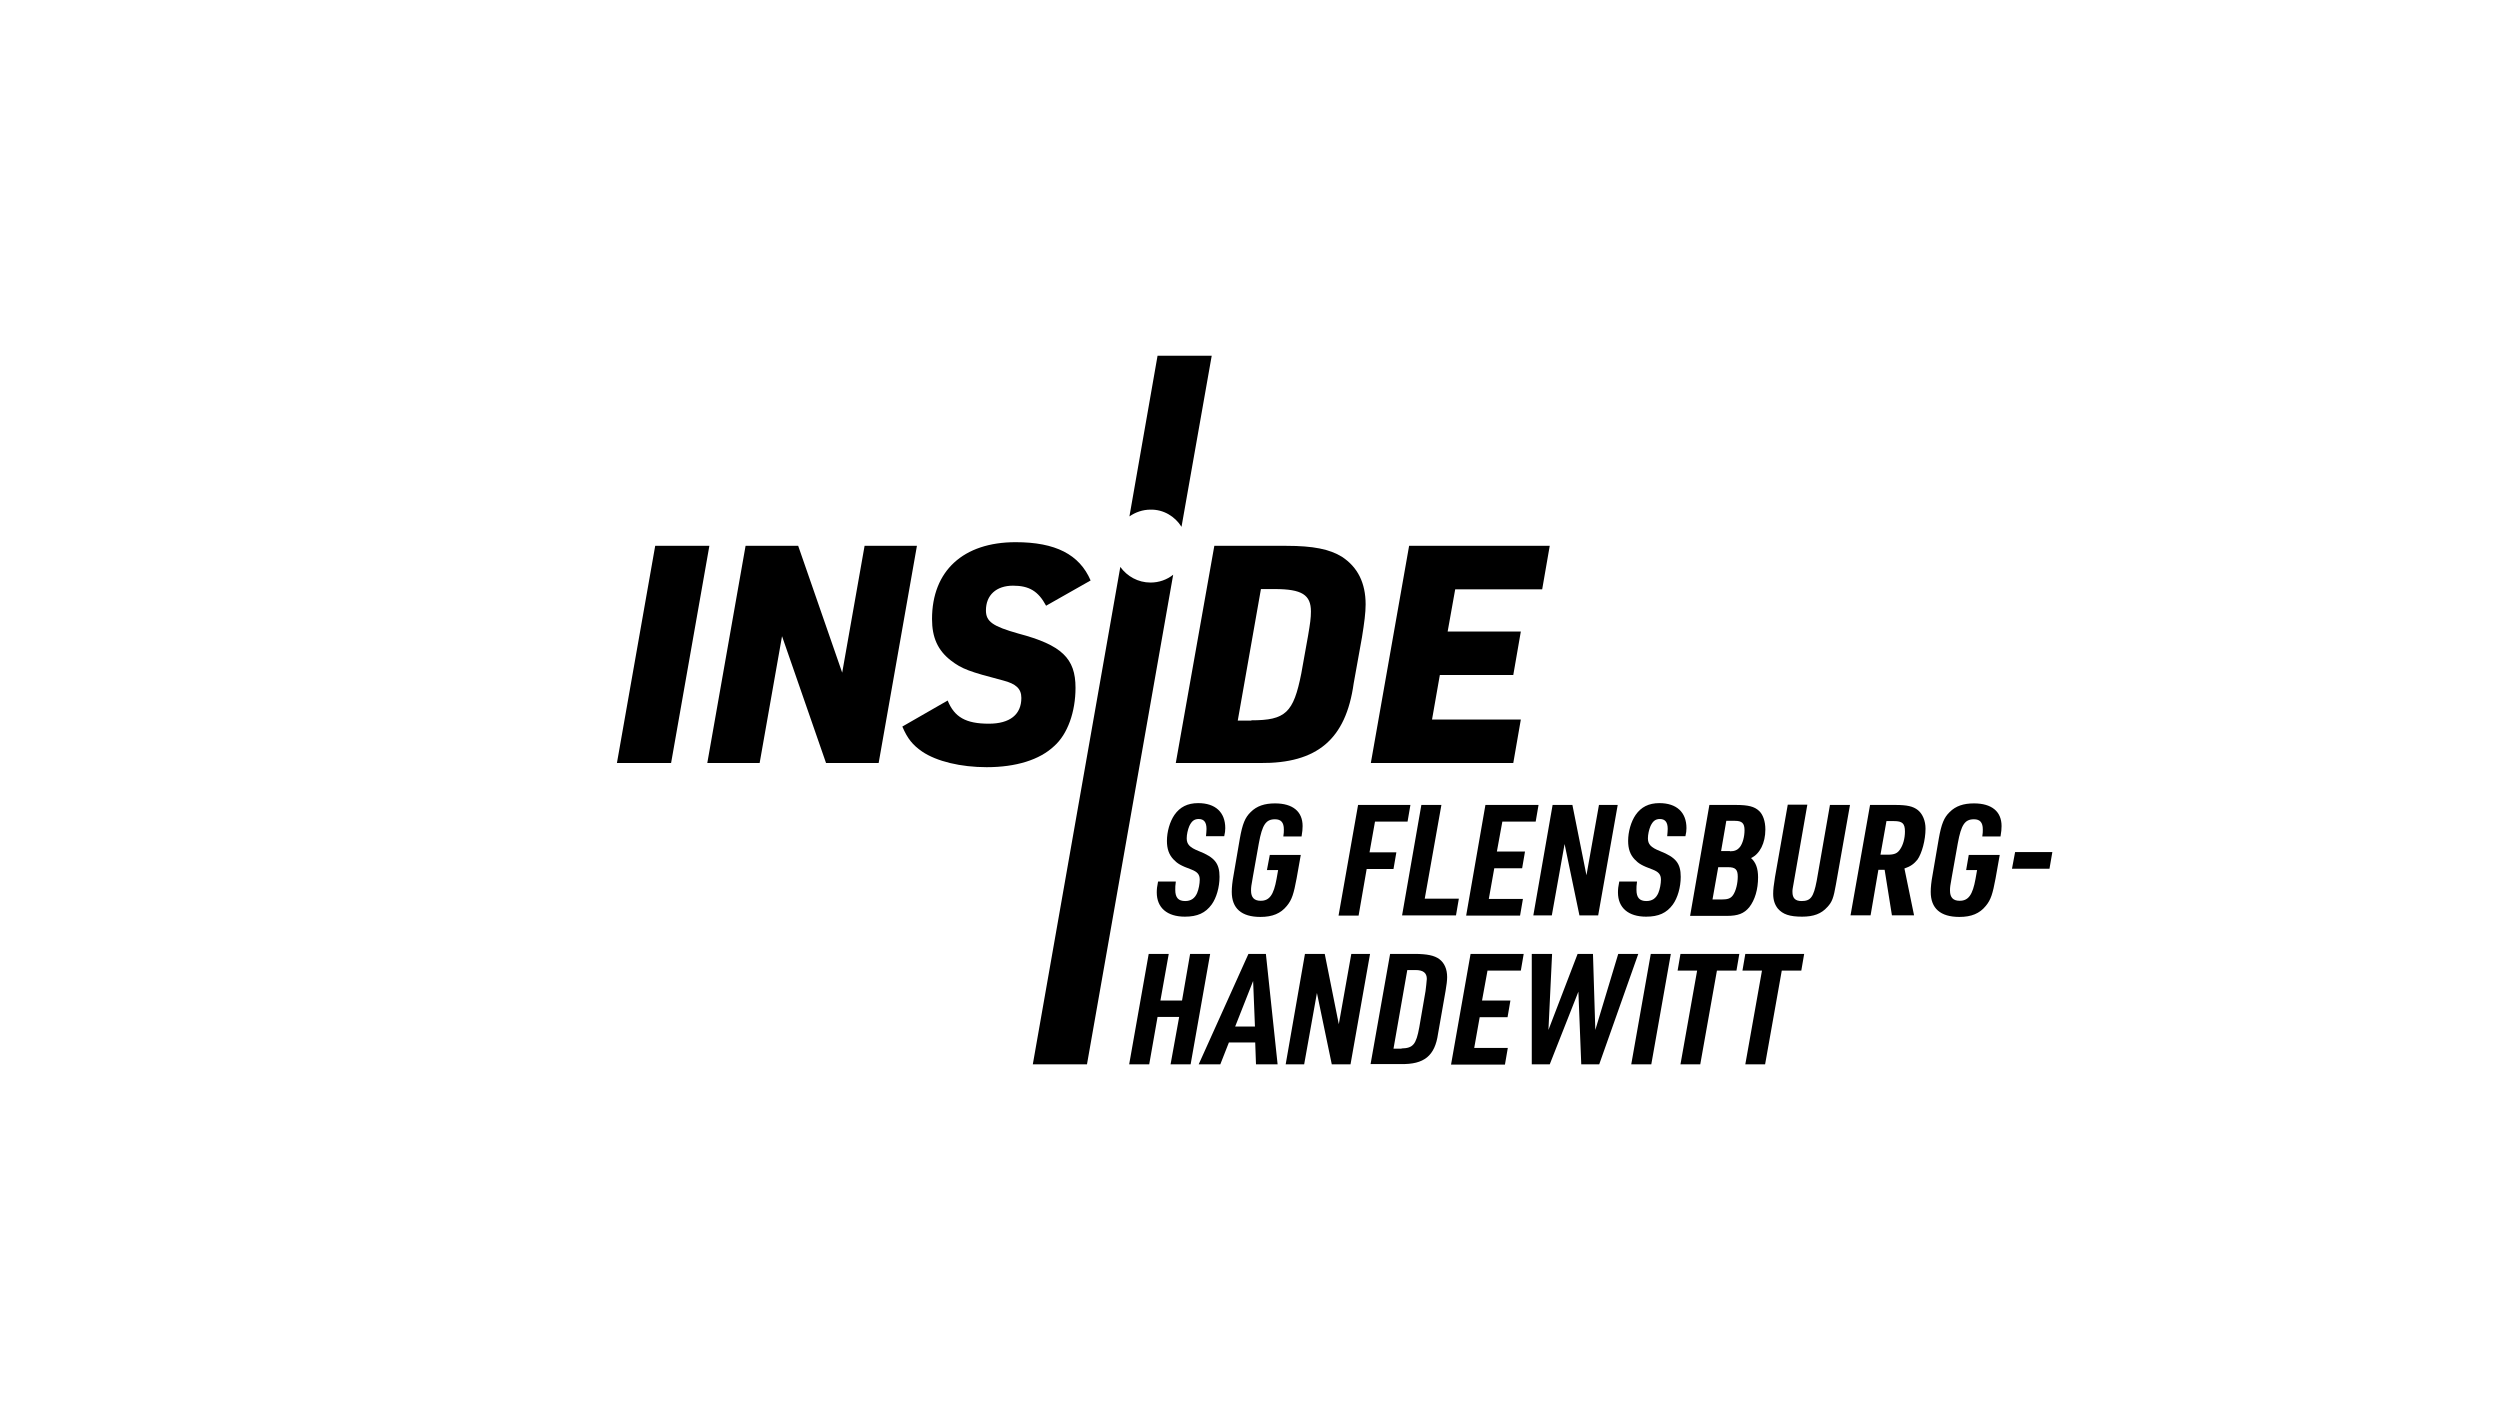 <?xml version="1.0" encoding="UTF-8"?> <svg xmlns="http://www.w3.org/2000/svg" xmlns:xlink="http://www.w3.org/1999/xlink" version="1.1" id="Ebene_1" x="0px" y="0px" width="960px" height="540px" viewBox="0 0 960 540" style="enable-background:new 0 0 960 540;" xml:space="preserve"> <path d="M251.6,209.6h20.8l-14.7,83.4h-20.8L251.6,209.6z"></path> <path d="M286.3,209.6h20.2l16.9,48.7l8.6-48.7h20.1l-14.7,83.4h-20.2l-16.9-48.7l-8.6,48.7h-20.1L286.3,209.6z"></path> <path d="M363.9,269c2.6,6.4,7,8.9,15.8,8.9c8.1,0,12.5-3.5,12.5-9.9c0-3.5-2-5.4-7-6.7c-13-3.4-15.8-4.4-20.1-7.7 c-5-3.9-7.2-8.8-7.2-15.9c0-18.5,12-29.5,32.1-29.5c15.3,0,24.5,4.7,28.8,14.7l-17.1,9.7c-3-5.6-6.5-7.7-12.7-7.7 c-6.4,0-10.4,3.6-10.4,9.5c0,4.3,2.6,6.1,12.5,8.9c16.6,4.4,21.9,9.5,21.9,20.8c0,9.2-3,17.8-8.2,22.4c-5.6,5.3-14.7,8.1-25.9,8.1 c-9.9,0-19.2-2.2-24.8-6c-3.6-2.5-5.6-4.9-7.6-9.6L363.9,269z"></path> <path d="M466.3,209.6H494c10.3,0,16.6,1.3,21.3,4.2c6.1,4,9.1,10.1,9.1,18.3c0,3.2-0.5,7-1.4,12.6l-3.2,17.8 c-3,21.4-14,30.7-35.9,30.5h-32.4L466.3,209.6z M480.5,276.6c13.2,0,16.2-2.9,19.2-18l2.6-14.5c0.8-4.7,1.1-6.8,1.1-9.3 c0-6.4-3.5-8.6-13.9-8.6h-5.3l-8.9,50.5H480.5z"></path> <path d="M541.1,209.6h54l-2.9,16.7h-33.4l-2.9,16.2H584l-2.9,16.7h-28.2l-3,17.1H584l-2.9,16.7h-54.7L541.1,209.6z"></path> <g> <path d="M430.2,217.7l-33.6,191h20.8l33.1-188c-2.4,1.9-5.4,3-8.7,3C437,223.7,432.8,221.3,430.2,217.7z"></path> <path d="M453.7,202.3l11.6-65.7h-20.8l-10.8,61.7c2.3-1.6,5.1-2.6,8.1-2.6C446.8,195.6,451.2,198.3,453.7,202.3z"></path> </g> <path d="M451.5,338.7c-0.2,1.3-0.2,2-0.2,3c0,3,1.2,4.3,3.8,4.3c2.2,0,3.7-1,4.6-3.1c0.6-1.4,1-3.6,1-5.1c0-2-0.9-3-3.2-3.9 c-4.1-1.5-5.4-2.3-6.9-3.9c-1.7-1.8-2.5-4-2.5-7.1c0-3.5,1.1-7.4,2.9-10c2.1-3,5-4.5,9.1-4.5c6.6,0,10.4,3.5,10.4,9.6 c0,1-0.1,1.8-0.4,3.1h-7c0.1-1.2,0.2-1.9,0.2-2.8c0-2.6-1-3.8-3-3.8c-1.7,0-2.7,0.8-3.6,2.7c-0.6,1.4-1,3.3-1,4.7 c0,2.3,1.1,3.5,4.6,4.9c6.1,2.4,8,4.7,8,9.9c0,4-1.2,8.1-3,10.6c-2.4,3.3-5.5,4.7-10.3,4.7c-6.8,0-10.8-3.4-10.8-9.3 c0-1.2,0.1-2.3,0.5-4.2H451.5z"></path> <path d="M487.6,328.3h11.9l-1.6,9c-1.1,5.9-1.8,8.2-3.7,10.5c-2.4,3-5.6,4.3-10.2,4.3c-7.3,0-11-3.3-11-9.6c0-1.8,0.2-3.8,0.7-6.5 l2.4-14c1-5.6,2-8.1,4.2-10.2c2.3-2.3,5.3-3.3,9.3-3.3c6.8,0,10.6,3.1,10.6,8.7c0,1.2-0.1,2.2-0.4,4h-7c0.2-1.2,0.2-1.9,0.2-2.7 c0-2.7-1.1-3.9-3.4-3.9c-3.5,0-4.9,2.1-6.2,9.2l-2.3,12.9c-0.6,3.4-0.7,3.9-0.7,5.3c0,2.6,1.2,3.9,3.7,3.9c3.4,0,5-2.3,6.1-8.4 l0.6-3.4h-4.3L487.6,328.3z"></path> <path d="M521.5,309.1h20.1l-1.1,6.4H528l-2.1,11.8h10.3l-1.1,6.4h-10.3l-3.1,17.9H514L521.5,309.1z"></path> <path d="M545.8,309.1h7.7l-6.4,36h13.1l-1.1,6.4h-20.7L545.8,309.1z"></path> <path d="M570.4,309.1h20.4l-1.1,6.4h-12.8l-2.1,11.5h10.8l-1.1,6.4h-10.7l-2.1,11.8h13.1l-1.1,6.4h-20.7L570.4,309.1z"></path> <path d="M596.2,309.1h7.6l5.4,27l4.8-27h7.2l-7.5,42.4h-7.2l-5.7-27.4l-4.9,27.4h-7.1L596.2,309.1z"></path> <path d="M628.6,338.7c-0.2,1.3-0.2,2-0.2,3c0,3,1.2,4.3,3.8,4.3c2.2,0,3.7-1,4.6-3.1c0.6-1.4,1-3.6,1-5.1c0-2-0.9-3-3.2-3.9 c-4.1-1.5-5.4-2.3-6.9-3.9c-1.7-1.8-2.5-4-2.5-7.1c0-3.5,1.1-7.4,2.9-10c2.1-3,5-4.5,9.1-4.5c6.6,0,10.4,3.5,10.4,9.6 c0,1-0.1,1.8-0.4,3.1h-7c0.1-1.2,0.2-1.9,0.2-2.8c0-2.6-1-3.8-3-3.8c-1.7,0-2.7,0.8-3.6,2.7c-0.6,1.4-1,3.3-1,4.7 c0,2.3,1.1,3.5,4.6,4.9c6.1,2.4,8,4.7,8,9.9c0,4-1.2,8.1-3,10.6c-2.4,3.3-5.5,4.7-10.3,4.7c-6.8,0-10.8-3.4-10.8-9.3 c0-1.2,0.1-2.3,0.5-4.2H628.6z"></path> <path d="M656.4,309.1h10.2c4.7,0,7.1,0.6,8.9,2.3c1.5,1.4,2.4,4,2.4,7.1c0,5.2-2.1,9.4-5.5,11c1.8,1.6,2.7,3.9,2.7,7.4 c0,4.6-1.2,8.7-3.4,11.5c-2,2.4-4.3,3.3-8.6,3.3h-14.1L656.4,309.1z M661.1,345.4c2.4,0,3.5-0.4,4.4-1.7c1.1-1.6,1.8-4.5,1.8-7.1 c0-2.7-0.9-3.6-3.7-3.6h-3.8l-2.2,12.4H661.1z M664.3,326.9c1.8,0,2.9-0.5,3.8-1.6c1.1-1.4,1.8-4,1.8-6.5c0-2.7-1-3.6-3.7-3.6h-3.3 l-2,11.6H664.3z"></path> <path d="M694,309.1l-5.1,29.2c-0.6,3.3-0.6,3.3-0.6,4.2c0,2.4,1.1,3.5,3.5,3.5c3.5,0,4.6-1.5,5.8-7.7l5.1-29.2h7.7l-5.4,30.5 c-0.9,5.2-1.5,6.8-3.3,8.7c-2.3,2.6-5.3,3.7-9.7,3.7c-4.8,0-7.4-0.9-9.3-3.1c-1.2-1.5-1.8-3.3-1.8-5.7c0-1.6,0.2-3.3,0.7-6.4 l4.9-27.8H694z"></path> <path d="M718.3,351.5h-7.7l7.5-42.4h9.6c4.6,0,6.9,0.5,8.8,2c1.8,1.5,2.9,4.1,2.9,7.1c0,4.4-1.4,9.5-3.1,11.9 c-1.3,1.6-2.6,2.6-5,3.4l3.7,18h-8.5l-2.8-17.5h-2.4L718.3,351.5z M724.9,328.2c2.5,0,3.7-0.5,4.7-2c1.2-1.7,1.9-4.3,1.9-6.9 c0-3.1-1-4-4.2-4h-2.9l-2.3,12.9H724.9z"></path> <path d="M756,328.3h11.9l-1.6,9c-1.1,5.9-1.8,8.2-3.7,10.5c-2.4,3-5.6,4.3-10.2,4.3c-7.3,0-11-3.3-11-9.6c0-1.8,0.2-3.8,0.7-6.5 l2.4-14c1-5.6,2-8.1,4.2-10.2c2.3-2.3,5.3-3.3,9.3-3.3c6.8,0,10.6,3.1,10.6,8.7c0,1.2-0.1,2.2-0.4,4h-7c0.2-1.2,0.2-1.9,0.2-2.7 c0-2.7-1.1-3.9-3.4-3.9c-3.5,0-4.9,2.1-6.2,9.2l-2.3,12.9c-0.6,3.4-0.7,3.9-0.7,5.3c0,2.6,1.2,3.9,3.7,3.9c3.4,0,5-2.3,6.1-8.4 l0.6-3.4H755L756,328.3z"></path> <path d="M773.8,327.2h14.3l-1.1,6.4h-14.4L773.8,327.2z"></path> <path d="M441.1,366.3h7.7l-3.2,17.9h8.3l3.1-17.9h7.7l-7.5,42.4h-7.7l3.3-18.2h-8.3l-3.2,18.2h-7.7L441.1,366.3z"></path> <path d="M471.9,400.3l-3.3,8.4h-8.3l19.1-42.4h6.7l4.5,42.4h-8.3l-0.3-8.4H471.9z M481.2,376.7l-6.9,17.5h7.6L481.2,376.7z"></path> <path d="M501.1,366.3h7.6l5.4,27l4.8-27h7.2l-7.5,42.4h-7.2l-5.7-27.4l-4.9,27.4h-7.1L501.1,366.3z"></path> <path d="M533.8,366.3h9.3c4.9,0,7.7,0.6,9.6,2c2,1.5,3,3.9,3,6.9c0,1.3-0.2,3-0.6,5.3l-2.9,16.5c-1.2,8.4-5.3,11.8-14.3,11.6h-11.6 L533.8,366.3z M538.2,402.6c4.4-0.1,5.6-1.5,6.8-8.1l2.4-13.9c0.1-0.7,0.5-4.2,0.5-4.7c0-2.3-1.4-3.4-4.3-3.4h-3.2l-5.3,30.2H538.2z "></path> <path d="M564.7,366.3h20.4l-1.1,6.4h-12.8l-2.1,11.5H580l-1.1,6.4h-10.7l-2.1,11.8H579l-1.1,6.4h-20.7L564.7,366.3z"></path> <path d="M588.4,366.3h7.6l-1.4,29.2l11.2-29.2h5.9l0.9,29.2l8.8-29.2h7.7l-15,42.4h-6.9l-1.1-27.9l-11,27.9h-6.9V366.3z"></path> <path d="M633.9,366.3h7.7l-7.5,42.4h-7.7L633.9,366.3z"></path> <path d="M651.7,372.7h-7.5l1.1-6.4h22.6l-1.1,6.4h-7.5l-6.4,36h-7.6L651.7,372.7z"></path> <path d="M676.6,372.7h-7.5l1.1-6.4h22.6l-1.1,6.4h-7.5l-6.4,36h-7.6L676.6,372.7z"></path> </svg> 